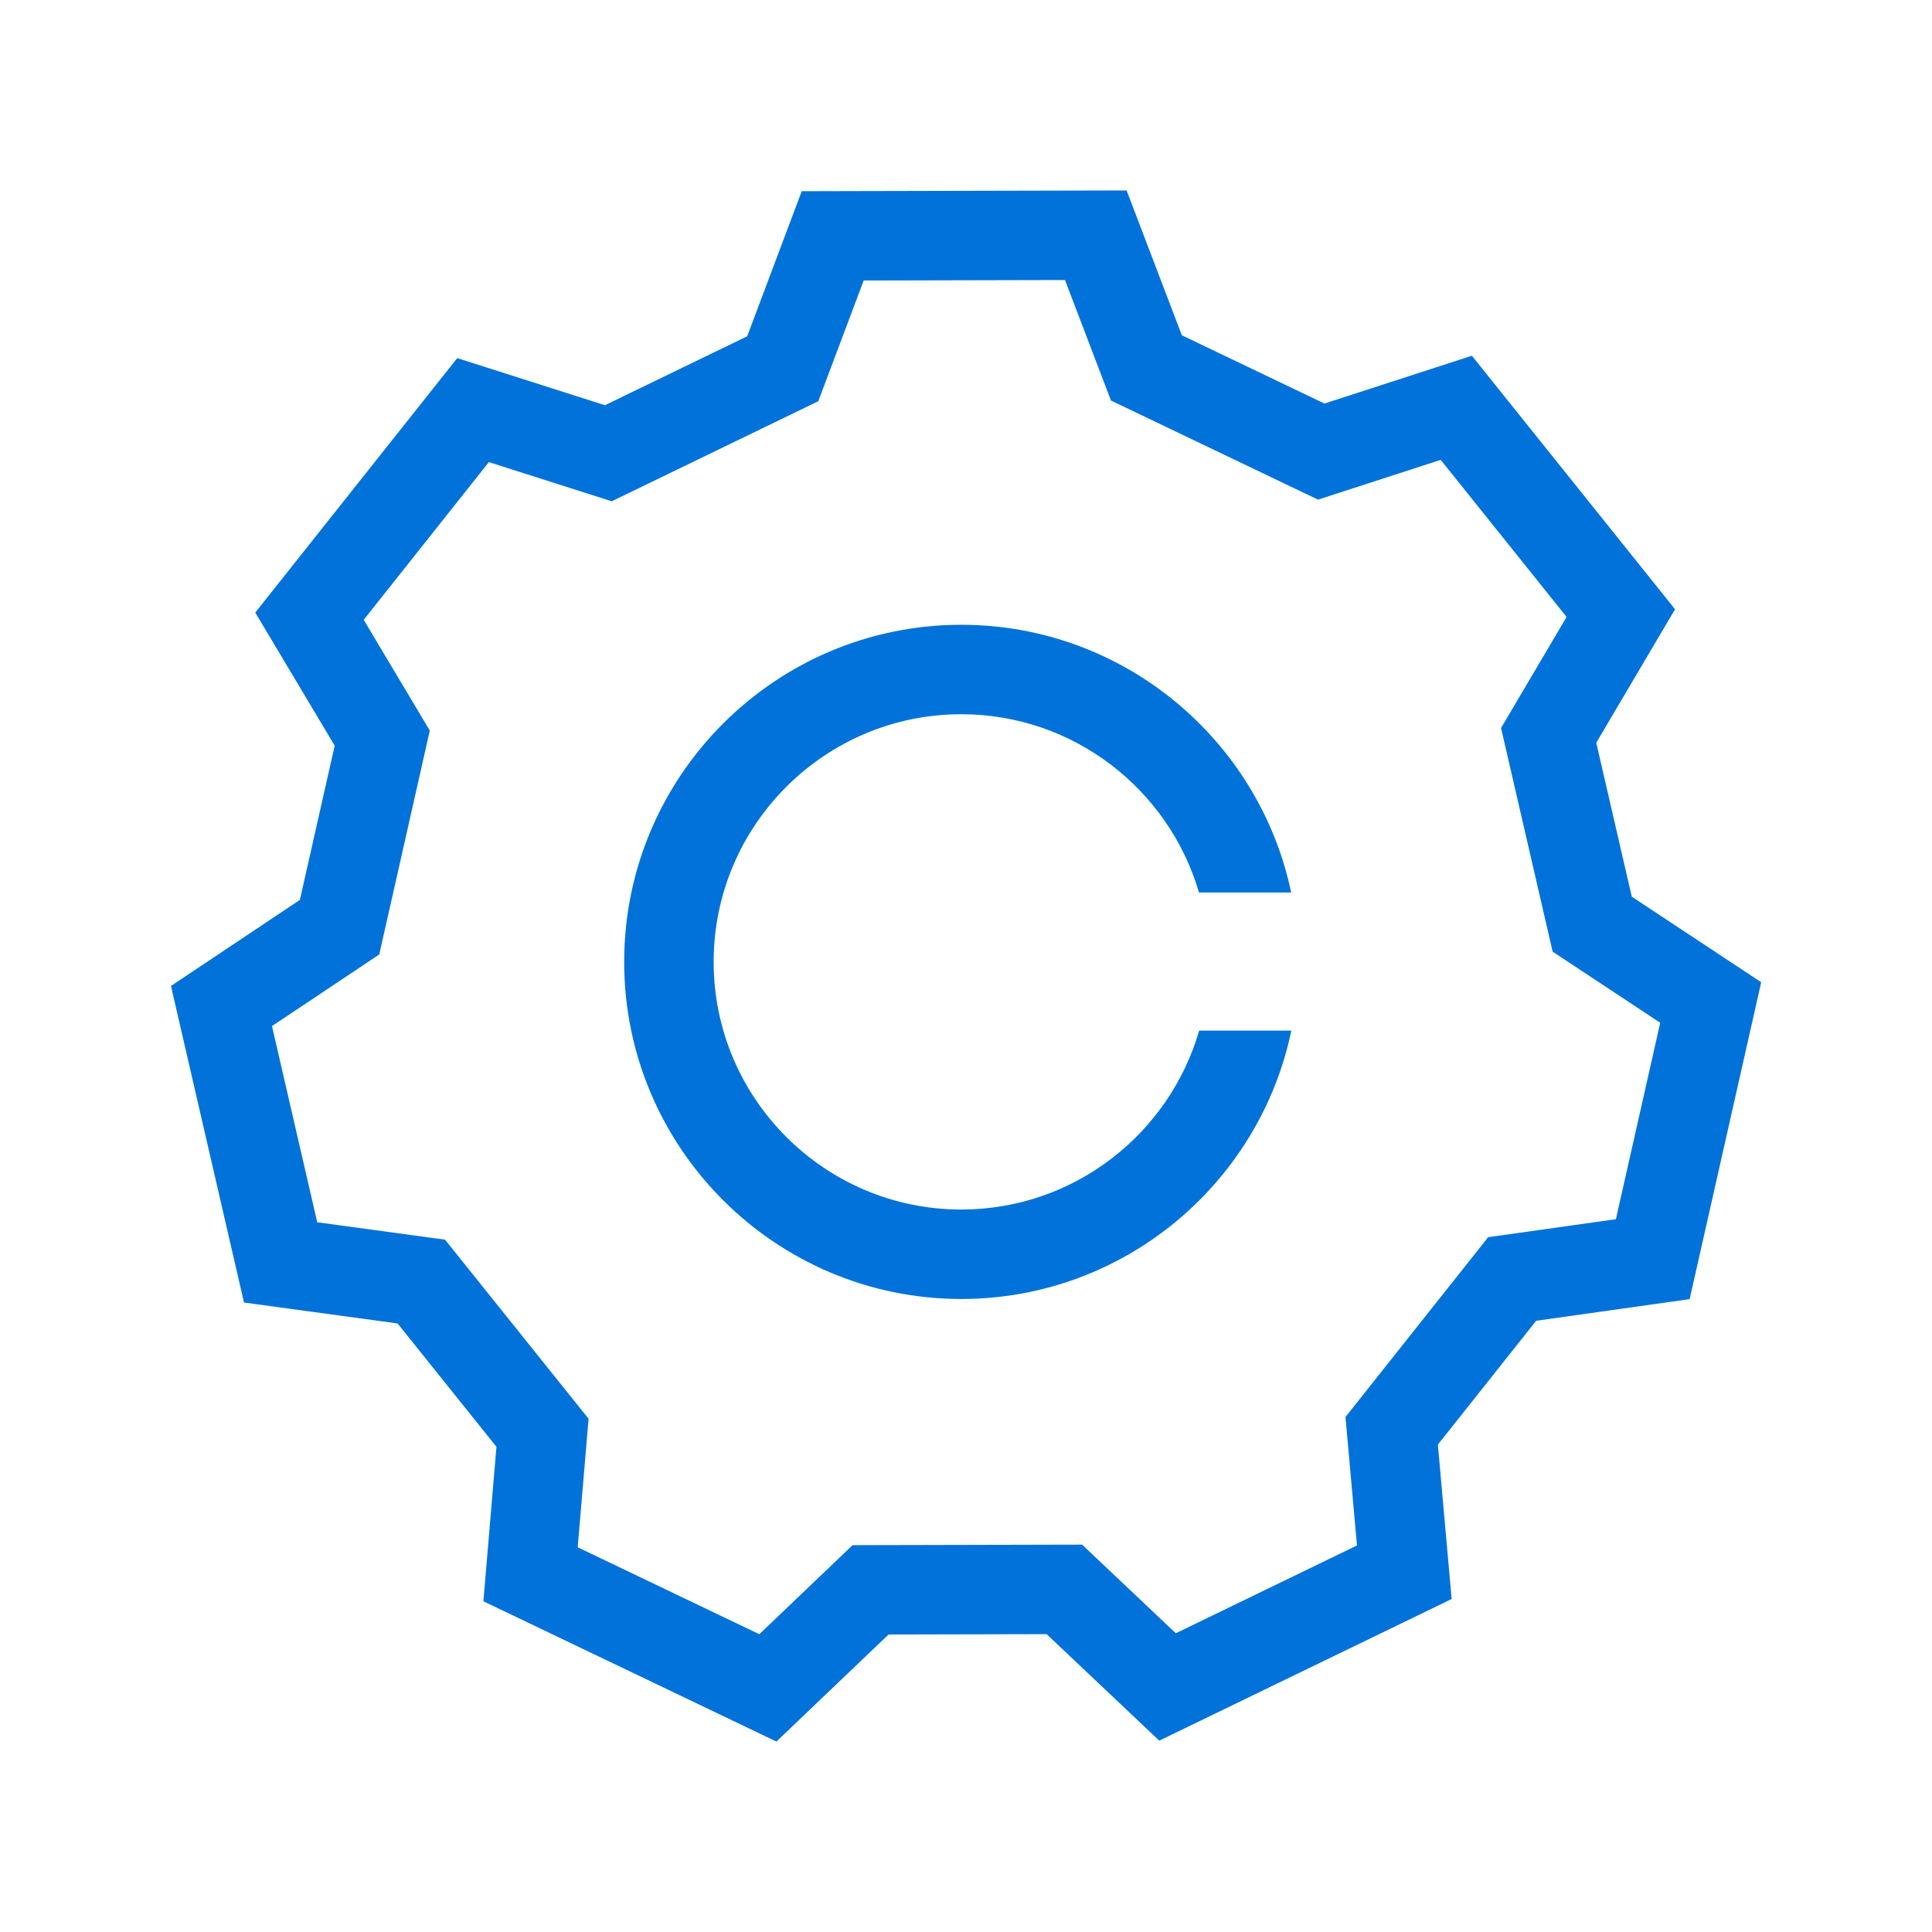 <?xml version="1.0" encoding="UTF-8"?><svg id="Layer_1" xmlns="http://www.w3.org/2000/svg" viewBox="0 0 540 540"><path d="M456.09,250.65l-9.93-43.05,22.02-37.31-56.78-70.86-41.22,13.36-39.85-19.08-15.44-40.48-90.8.21-15.25,40.55-39.76,19.27-41.28-13.17-56.45,71.12,22.2,37.21-9.73,43.1-36.03,24.06,20.41,88.48,42.93,5.85,27.63,34.48-3.65,43.17,81.9,39.21,31.34-29.92,44.19-.1,31.48,29.77,81.72-39.59-3.85-43.16,27.47-34.61,42.9-6.05,20-88.57-36.14-23.89ZM451.65,340.77l-35.7,5.03-39.88,50.25,3.21,35.91-50.64,24.54-26.19-24.77-64.15.15-26.07,24.89-50.76-24.3,3.04-35.92-40.12-50.06-35.72-4.86-12.65-54.83,29.98-20.02,14.13-62.58-18.47-30.96,34.98-44.08,34.34,10.95,57.73-27.97,12.69-33.74,56.27-.13,12.85,33.68,57.87,27.7,34.29-11.12,35.19,43.91-18.32,31.04,14.42,62.51,30.07,19.88-12.39,54.89Z" fill="#0072da"/><path d="M268.69,338.07c-38.17,0-69.22-31.05-69.22-69.22s31.05-69.22,69.22-69.22c31.43,0,58.02,21.07,66.43,49.82h25.77c-8.97-42.68-46.9-74.82-92.21-74.82-51.95,0-94.22,42.27-94.22,94.22s42.27,94.22,94.22,94.22c45.37,0,83.35-32.24,92.25-75.01h-25.76c-8.35,28.85-34.99,50.01-66.49,50.01Z" fill="#0072da"/></svg>